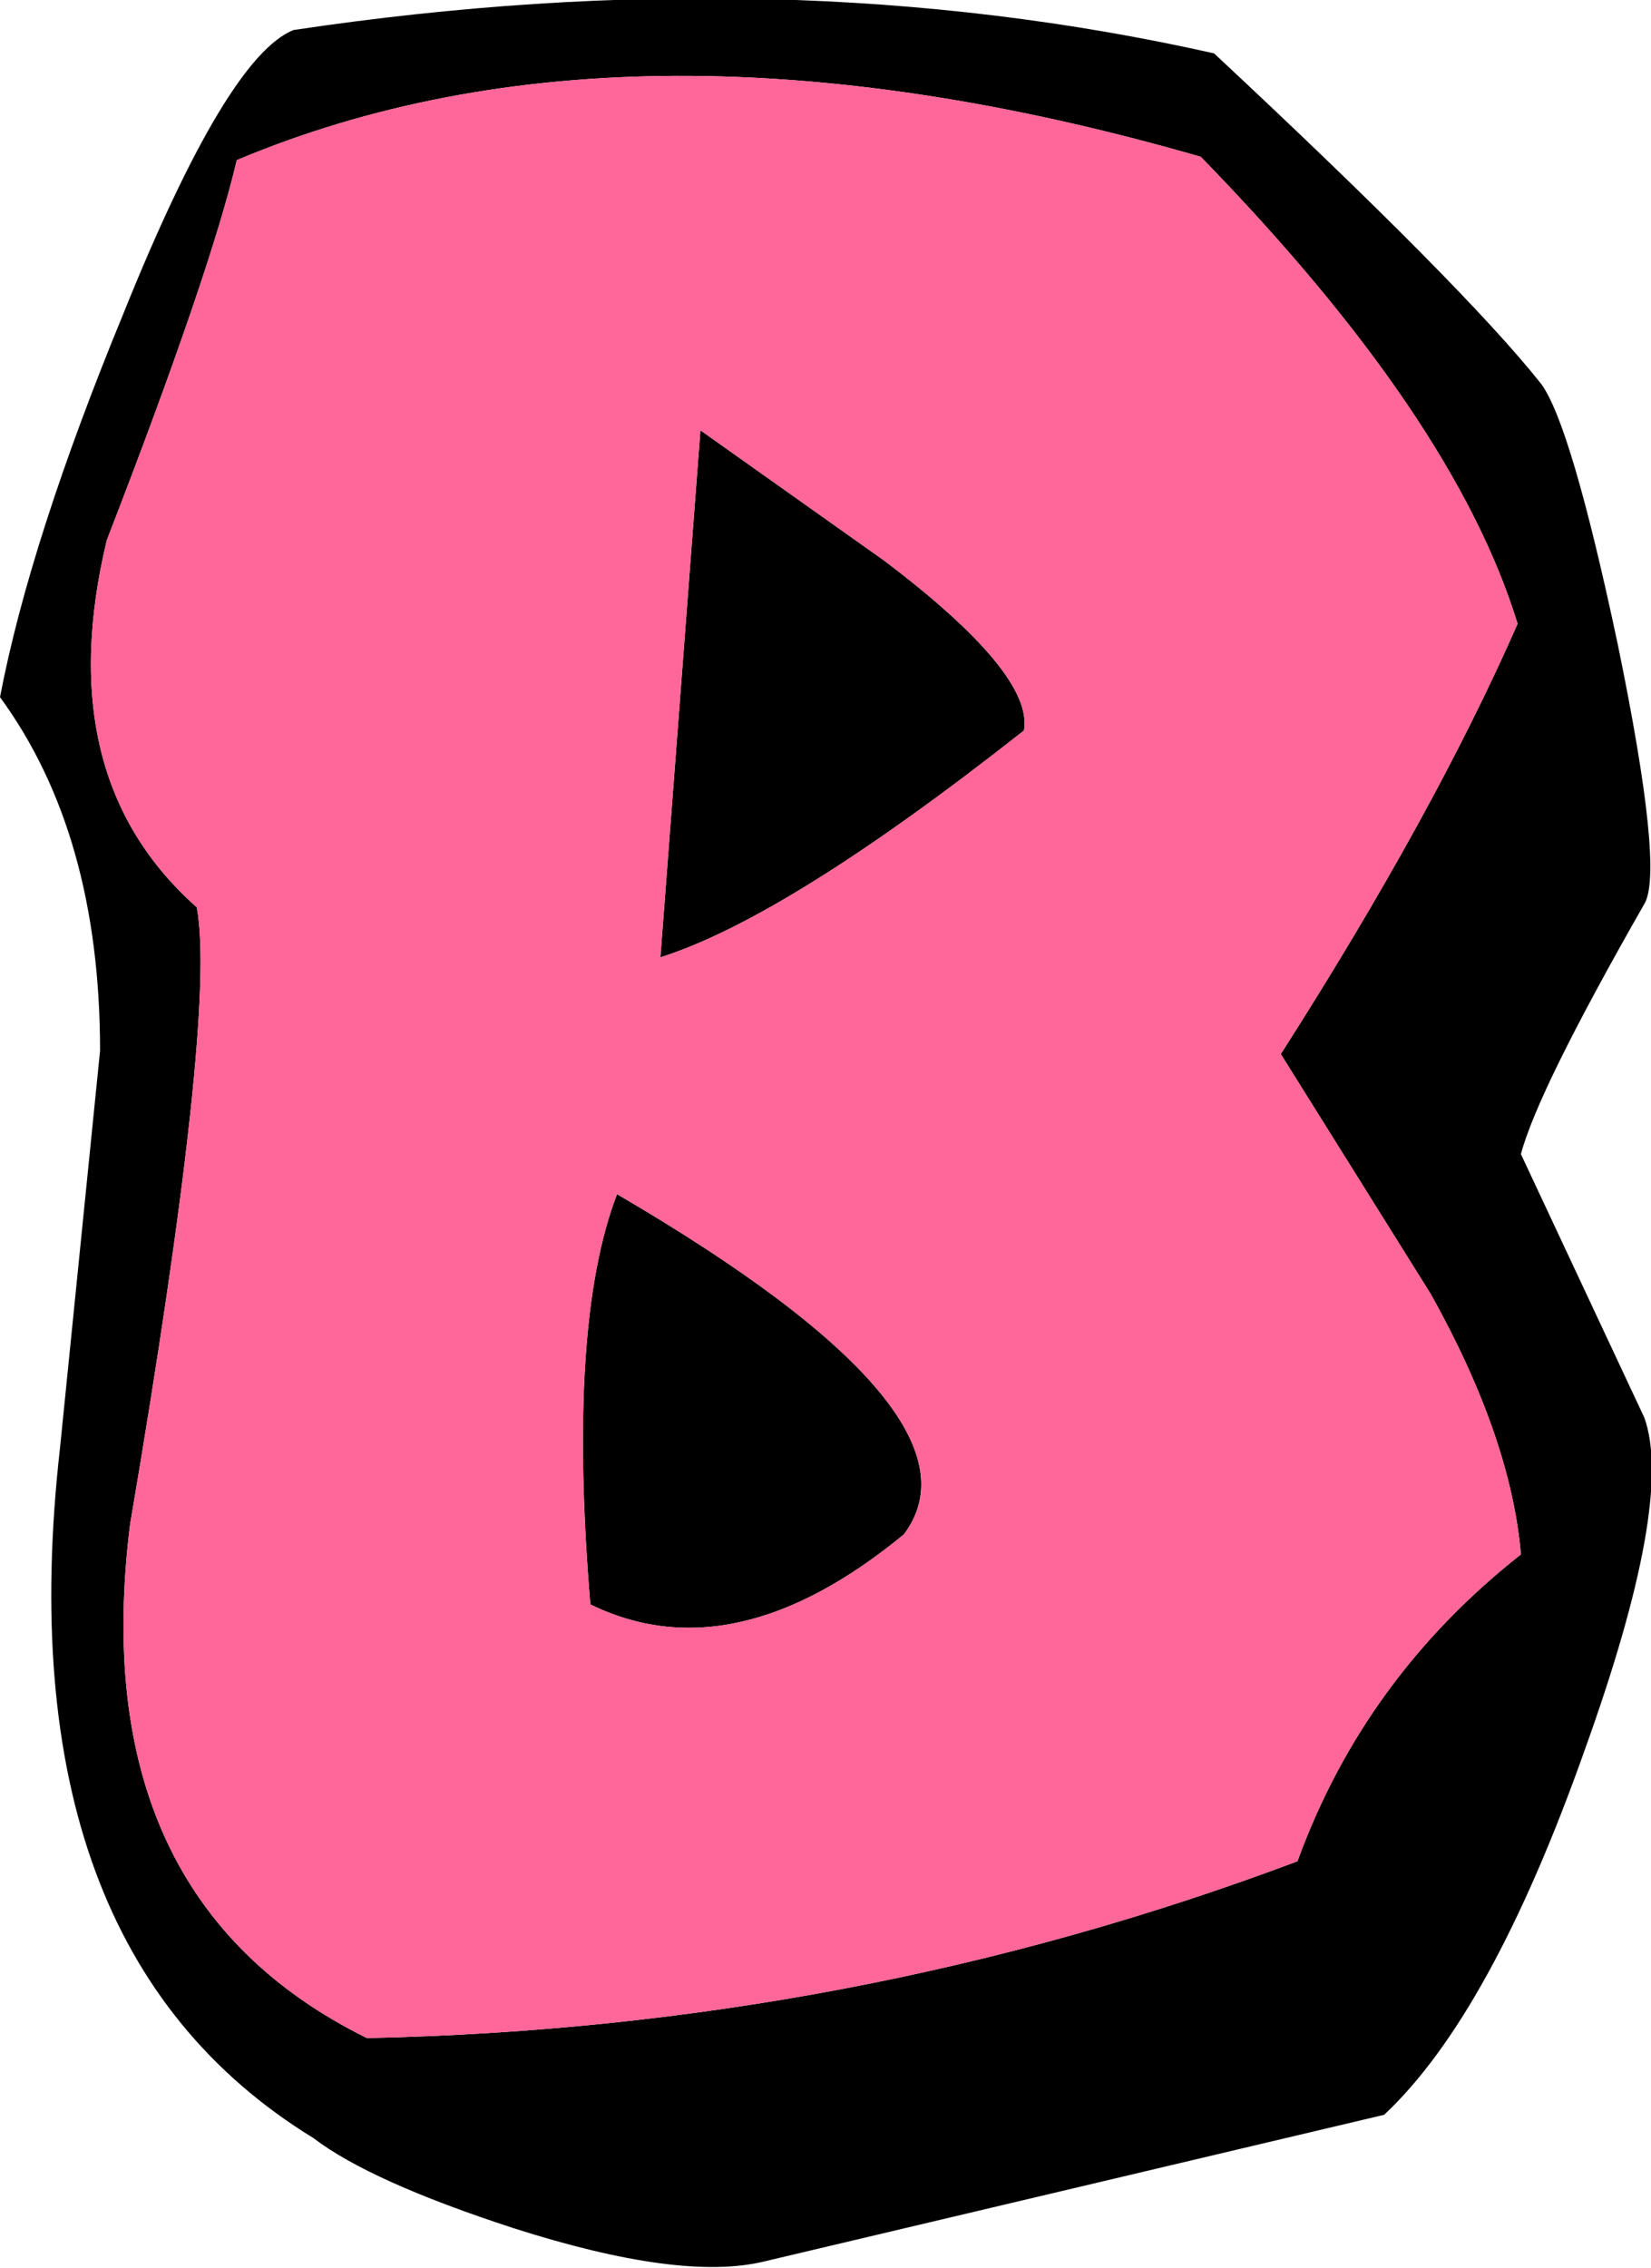<?xml version="1.0" encoding="UTF-8" standalone="no"?>
<svg xmlns:xlink="http://www.w3.org/1999/xlink" height="34.0px" width="24.75px" xmlns="http://www.w3.org/2000/svg">
  <g transform="matrix(1.0, 0.0, 0.0, 1.0, 13.8, 18.65)">
    <path d="M4.4 -17.85 Q8.15 -14.35 9.3 -12.9 9.75 -12.3 10.45 -9.0 11.15 -5.6 10.85 -5.1 9.25 -2.3 9.0 -1.35 L10.85 2.6 Q11.3 3.85 9.95 7.6 8.55 11.55 6.95 13.05 L-2.35 15.25 Q-3.6 15.55 -6.1 14.75 -8.25 14.05 -9.1 13.4 -13.75 10.55 -12.9 3.05 L-12.3 -2.9 Q-12.3 -6.15 -13.8 -8.2 -13.35 -10.55 -11.95 -13.95 -10.4 -17.8 -9.4 -18.2 -2.05 -19.3 4.4 -17.85 M5.4 -2.85 Q7.7 -6.45 8.95 -9.3 8.0 -12.4 4.2 -16.3 -4.3 -18.75 -10.25 -16.25 -10.65 -14.55 -12.2 -10.55 -13.05 -7.0 -10.85 -5.05 -10.55 -3.45 -11.85 4.2 -12.55 9.8 -8.3 11.9 -1.0 11.75 5.65 9.25 6.65 6.5 9.0 4.65 8.85 2.9 7.65 0.75 L5.4 -2.85 M-0.55 -10.25 Q1.7 -8.55 1.55 -7.7 -2.0 -4.9 -3.9 -4.3 L-3.3 -12.2 -0.55 -10.25 M-0.25 4.35 Q-2.8 6.45 -4.95 5.4 -5.3 1.2 -4.55 -0.75 1.1 2.55 -0.25 4.35" fill="#000000" fill-rule="evenodd" stroke="none"/>
    <path d="M5.4 -2.85 L7.65 0.75 Q8.85 2.9 9.0 4.65 6.65 6.5 5.65 9.25 -1.0 11.75 -8.3 11.9 -12.55 9.8 -11.85 4.2 -10.55 -3.45 -10.85 -5.05 -13.05 -7.0 -12.2 -10.55 -10.65 -14.55 -10.25 -16.25 -4.3 -18.75 4.2 -16.3 8.0 -12.4 8.95 -9.3 7.7 -6.45 5.4 -2.85 M-0.55 -10.25 L-3.3 -12.2 -3.9 -4.3 Q-2.0 -4.9 1.55 -7.7 1.7 -8.55 -0.55 -10.25 M-0.25 4.35 Q1.1 2.55 -4.55 -0.75 -5.3 1.2 -4.95 5.4 -2.8 6.45 -0.25 4.35" fill="#ff6699" fill-rule="evenodd" stroke="none"/>
  </g>
</svg>
